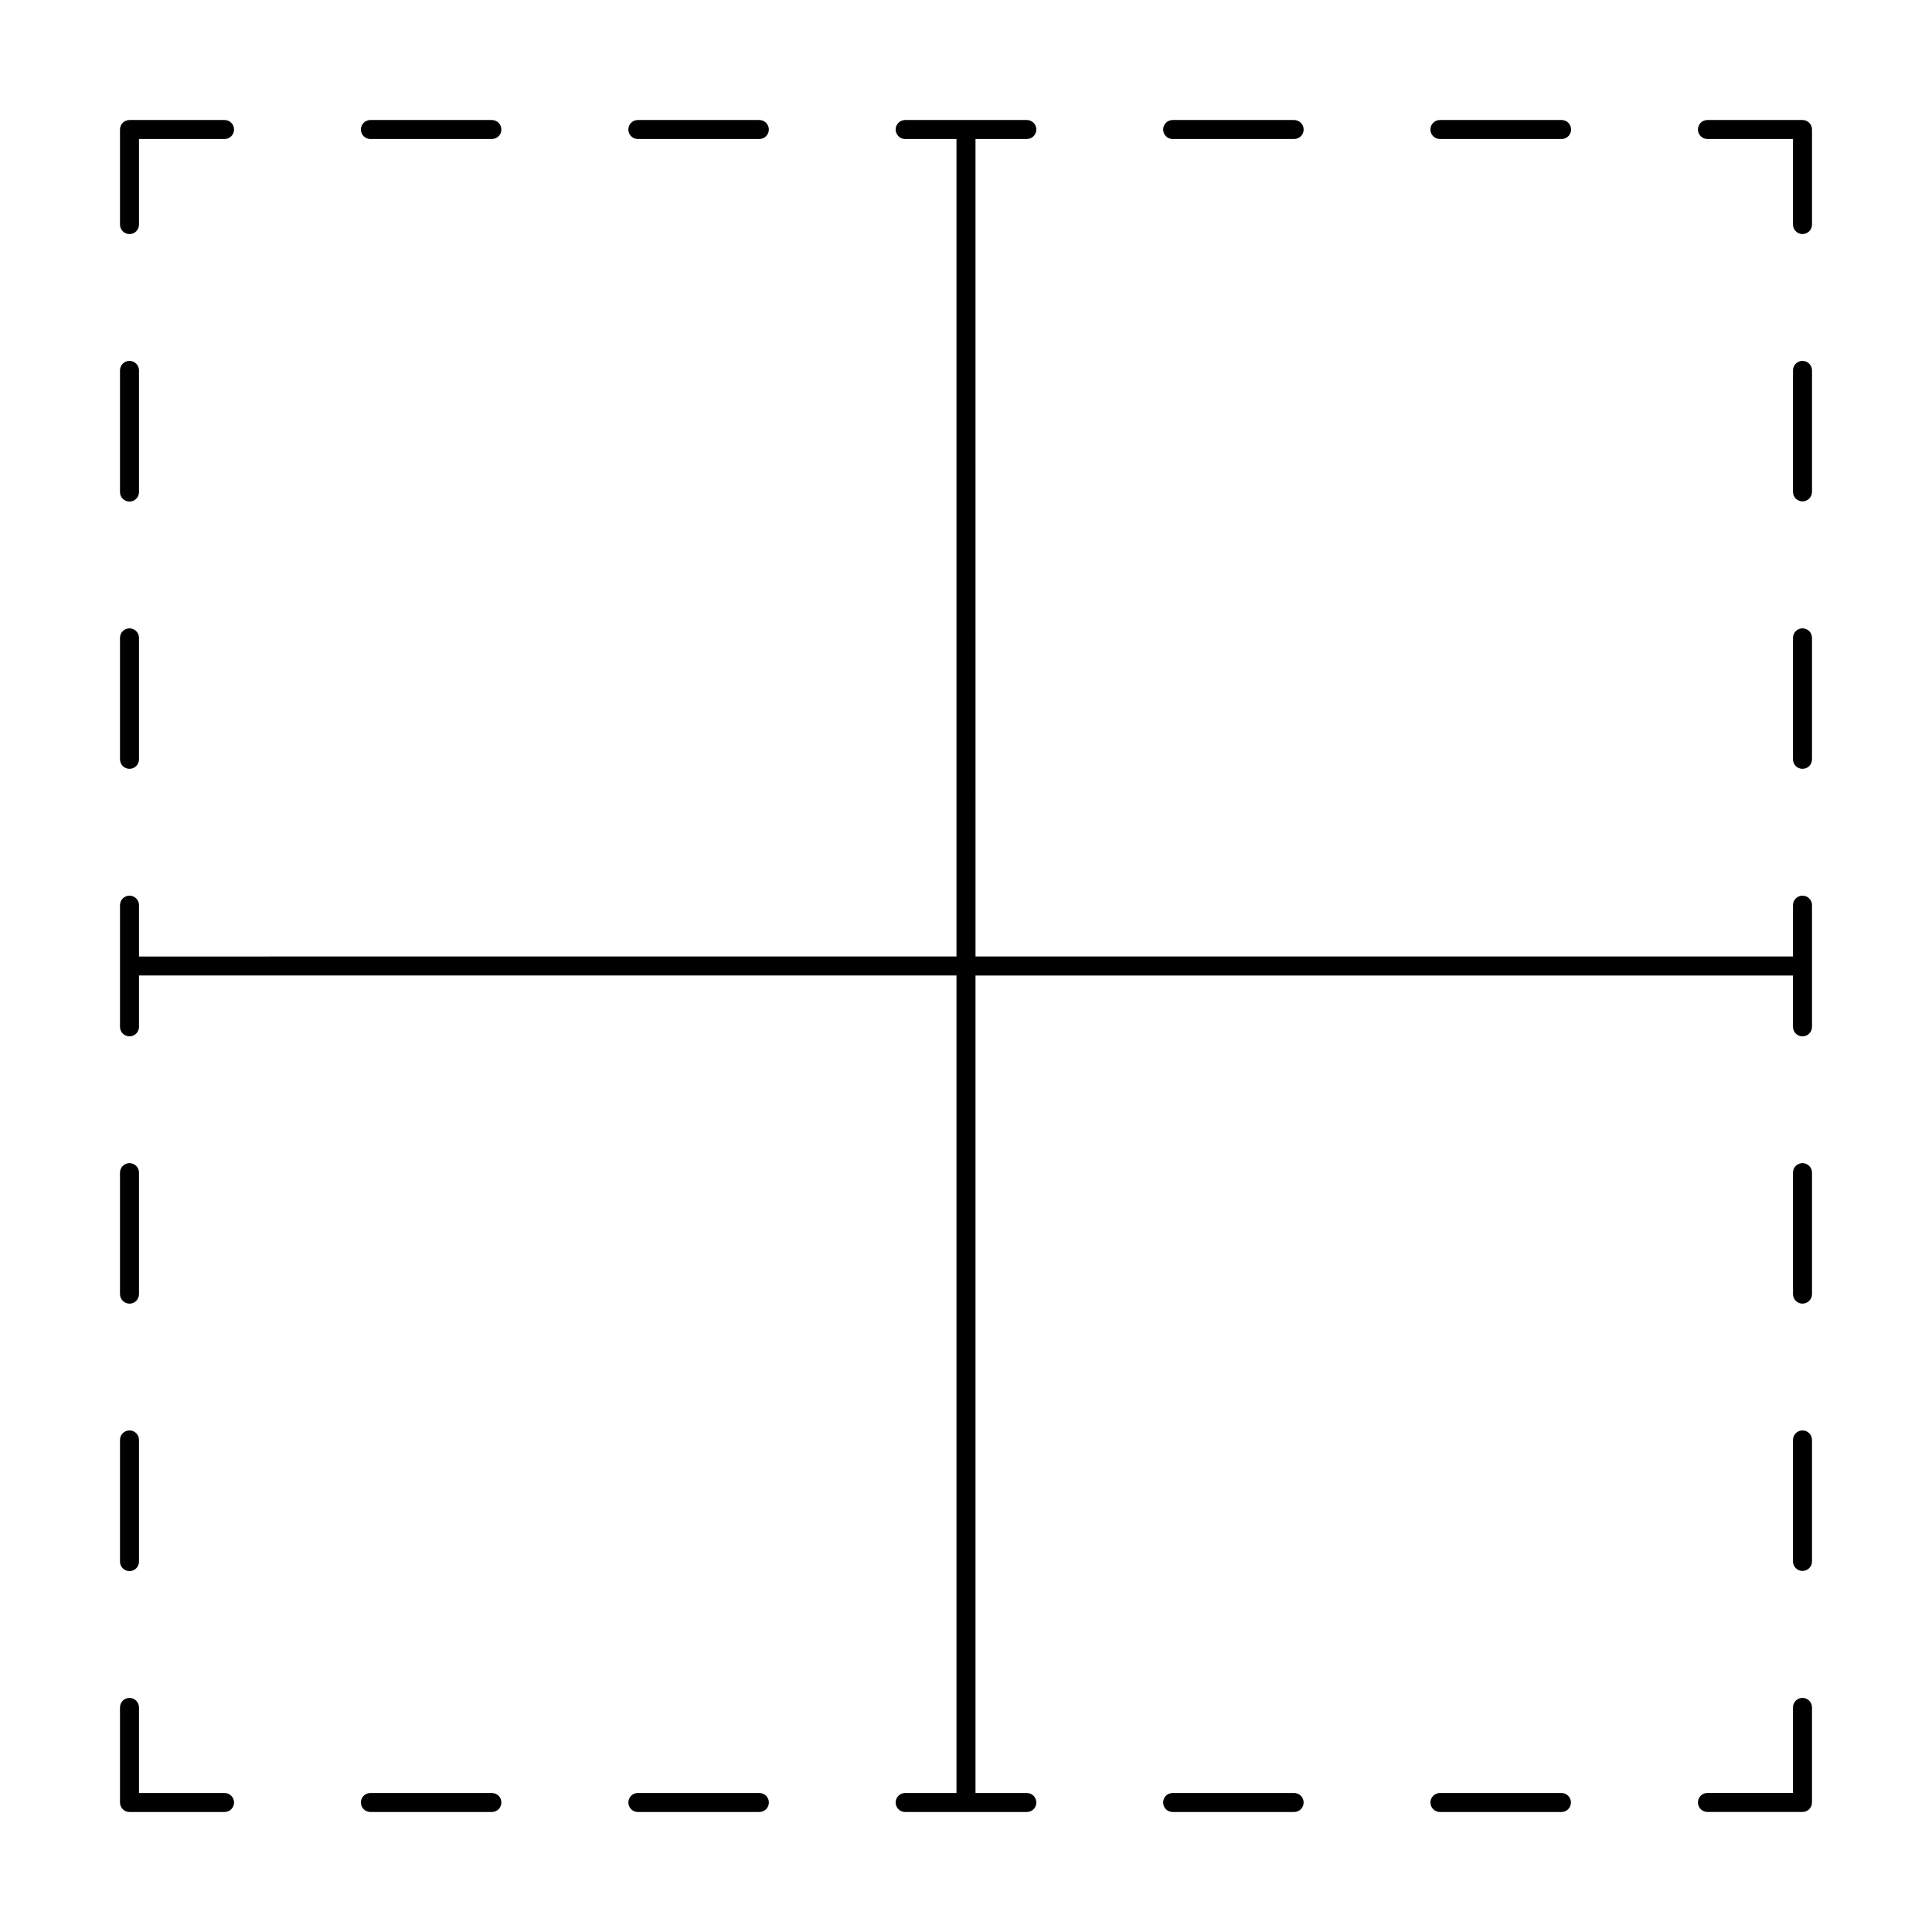 <?xml version="1.0" encoding="UTF-8"?>
<!-- Uploaded to: ICON Repo, www.iconrepo.com, Generator: ICON Repo Mixer Tools -->
<svg fill="#000000" width="800px" height="800px" version="1.1" viewBox="144 144 512 512" xmlns="http://www.w3.org/2000/svg">
 <g>
  <path d="m178.32 489.48c0.668 0 1.309-0.266 1.781-0.738 0.469-0.473 0.734-1.113 0.734-1.781v-32.195c0-1.391-1.125-2.519-2.516-2.519-1.395 0-2.519 1.129-2.519 2.519v32.195c0 0.668 0.266 1.309 0.738 1.781 0.469 0.473 1.109 0.738 1.781 0.738z"/>
  <path d="m178.32 560.36c0.668 0 1.309-0.266 1.781-0.734 0.469-0.473 0.734-1.113 0.734-1.781v-32.246c0-1.391-1.125-2.519-2.516-2.519-1.395 0-2.519 1.129-2.519 2.519v32.195c-0.016 0.676 0.246 1.328 0.719 1.812 0.473 0.484 1.121 0.754 1.801 0.754z"/>
  <path d="m178.32 347.75c0.668 0 1.309-0.266 1.781-0.738 0.469-0.473 0.734-1.113 0.734-1.781v-32.195c0-1.391-1.125-2.516-2.516-2.516-1.395 0-2.519 1.125-2.519 2.516v32.195c0 0.668 0.266 1.309 0.738 1.781 0.469 0.473 1.109 0.738 1.781 0.738z"/>
  <path d="m178.32 276.92c0.668 0 1.309-0.266 1.781-0.738 0.469-0.473 0.734-1.113 0.734-1.781v-32.242c0-1.391-1.125-2.519-2.516-2.519-1.395 0-2.519 1.129-2.519 2.519v32.195-0.004c-0.016 0.676 0.246 1.332 0.719 1.816 0.473 0.48 1.121 0.754 1.801 0.754z"/>
  <path d="m178.32 206.03c0.668 0 1.309-0.266 1.781-0.738 0.469-0.473 0.734-1.113 0.734-1.781v-22.672h22.672c1.391 0 2.519-1.125 2.519-2.516 0-1.395-1.129-2.519-2.519-2.519h-25.188c-1.395 0-2.519 1.125-2.519 2.519v25.191-0.004c0 0.668 0.266 1.309 0.738 1.781 0.469 0.473 1.109 0.738 1.781 0.738z"/>
  <path d="m525.6 624.2h32.195c1.391 0 2.519-1.129 2.519-2.519s-1.129-2.519-2.519-2.519h-32.195c-1.391 0-2.519 1.129-2.519 2.519s1.129 2.519 2.519 2.519z"/>
  <path d="m454.76 624.2h32.195c1.391 0 2.519-1.129 2.519-2.519s-1.129-2.519-2.519-2.519h-32.195c-1.391 0-2.519 1.129-2.519 2.519s1.129 2.519 2.519 2.519z"/>
  <path d="m313.04 624.2h32.195c1.391 0 2.519-1.129 2.519-2.519s-1.129-2.519-2.519-2.519h-32.195c-1.391 0-2.516 1.129-2.516 2.519s1.125 2.519 2.516 2.519z"/>
  <path d="m242.16 624.2h32.195-0.004c1.391 0 2.519-1.129 2.519-2.519s-1.129-2.519-2.519-2.519h-32.191c-1.391 0-2.519 1.129-2.519 2.519s1.129 2.519 2.519 2.519z"/>
  <path d="m178.32 624.2h25.191-0.004c1.391 0 2.519-1.129 2.519-2.519s-1.129-2.519-2.519-2.519h-22.672v-22.672c0-1.391-1.125-2.519-2.516-2.519-1.395 0-2.519 1.129-2.519 2.519v25.191c0 0.668 0.266 1.309 0.738 1.781 0.469 0.473 1.109 0.738 1.781 0.738z"/>
  <path d="m486.96 180.84c1.391 0 2.519-1.125 2.519-2.516 0-1.395-1.129-2.519-2.519-2.519h-32.195c-1.391 0-2.519 1.125-2.519 2.519 0 1.391 1.129 2.516 2.519 2.516z"/>
  <path d="m557.84 180.84c1.391 0 2.516-1.125 2.516-2.516 0-1.395-1.125-2.519-2.516-2.519h-32.246c-1.391 0-2.519 1.125-2.519 2.519 0 1.391 1.129 2.516 2.519 2.516z"/>
  <path d="m345.23 180.84c1.391 0 2.519-1.125 2.519-2.516 0-1.395-1.129-2.519-2.519-2.519h-32.195c-1.391 0-2.516 1.125-2.516 2.519 0 1.391 1.125 2.516 2.516 2.516z"/>
  <path d="m242.16 180.84h32.195-0.004c1.391 0 2.519-1.125 2.519-2.516 0-1.395-1.129-2.519-2.519-2.519h-32.191c-1.391 0-2.519 1.125-2.519 2.519 0 1.391 1.129 2.516 2.519 2.516z"/>
  <path d="m621.68 593.96c-1.391 0-2.519 1.129-2.519 2.519v22.672h-22.672c-1.391 0-2.519 1.129-2.519 2.519s1.129 2.519 2.519 2.519h25.191c0.668 0 1.309-0.266 1.781-0.738 0.473-0.473 0.738-1.113 0.738-1.781v-25.191c0-0.668-0.266-1.309-0.738-1.781-0.473-0.473-1.113-0.738-1.781-0.738z"/>
  <path d="m621.68 523.08c-1.391 0-2.519 1.129-2.519 2.519v32.195c0 1.391 1.129 2.519 2.519 2.519s2.519-1.129 2.519-2.519v-32.195c0-0.668-0.266-1.309-0.738-1.781-0.473-0.473-1.113-0.738-1.781-0.738z"/>
  <path d="m621.68 452.24c-1.391 0-2.519 1.129-2.519 2.519v32.195c0 1.391 1.129 2.519 2.519 2.519s2.519-1.129 2.519-2.519v-32.195c0-0.668-0.266-1.309-0.738-1.781-0.473-0.473-1.113-0.738-1.781-0.738z"/>
  <path d="m621.68 381.36c-1.391 0-2.519 1.125-2.519 2.516v13.602h-216.64l-0.004-216.64h13.605c1.391 0 2.519-1.125 2.519-2.516 0-1.395-1.129-2.519-2.519-2.519h-32.246c-1.391 0-2.516 1.125-2.516 2.519 0 1.391 1.125 2.516 2.516 2.516h13.602v216.64l-216.64 0.004v-13.605c0-1.391-1.125-2.516-2.516-2.516-1.395 0-2.519 1.125-2.519 2.516v32.246c0 1.391 1.125 2.519 2.519 2.519 1.391 0 2.516-1.129 2.516-2.519v-13.605h216.64v216.64l-13.602 0.004c-1.391 0-2.516 1.129-2.516 2.519s1.125 2.519 2.516 2.519h32.246c1.391 0 2.519-1.129 2.519-2.519s-1.129-2.519-2.519-2.519h-13.605v-216.64h216.64v13.602h0.004c0 1.391 1.129 2.519 2.519 2.519s2.519-1.129 2.519-2.519v-32.246c0-0.668-0.266-1.309-0.738-1.781-0.473-0.473-1.113-0.734-1.781-0.734z"/>
  <path d="m621.68 310.52c-1.391 0-2.519 1.125-2.519 2.516v32.195c0 1.391 1.129 2.519 2.519 2.519s2.519-1.129 2.519-2.519v-32.195c0-0.668-0.266-1.309-0.738-1.781-0.473-0.469-1.113-0.734-1.781-0.734z"/>
  <path d="m621.68 239.64c-1.391 0-2.519 1.129-2.519 2.519v32.195-0.004c0 1.391 1.129 2.519 2.519 2.519s2.519-1.129 2.519-2.519v-32.191c0-0.668-0.266-1.309-0.738-1.781-0.473-0.473-1.113-0.738-1.781-0.738z"/>
  <path d="m621.68 175.8h-25.191c-1.391 0-2.519 1.125-2.519 2.519 0 1.391 1.129 2.516 2.519 2.516h22.672v22.672c0 1.391 1.129 2.519 2.519 2.519s2.519-1.129 2.519-2.519v-25.188c0-0.672-0.266-1.312-0.738-1.781-0.473-0.473-1.113-0.738-1.781-0.738z"/>
 </g>
</svg>